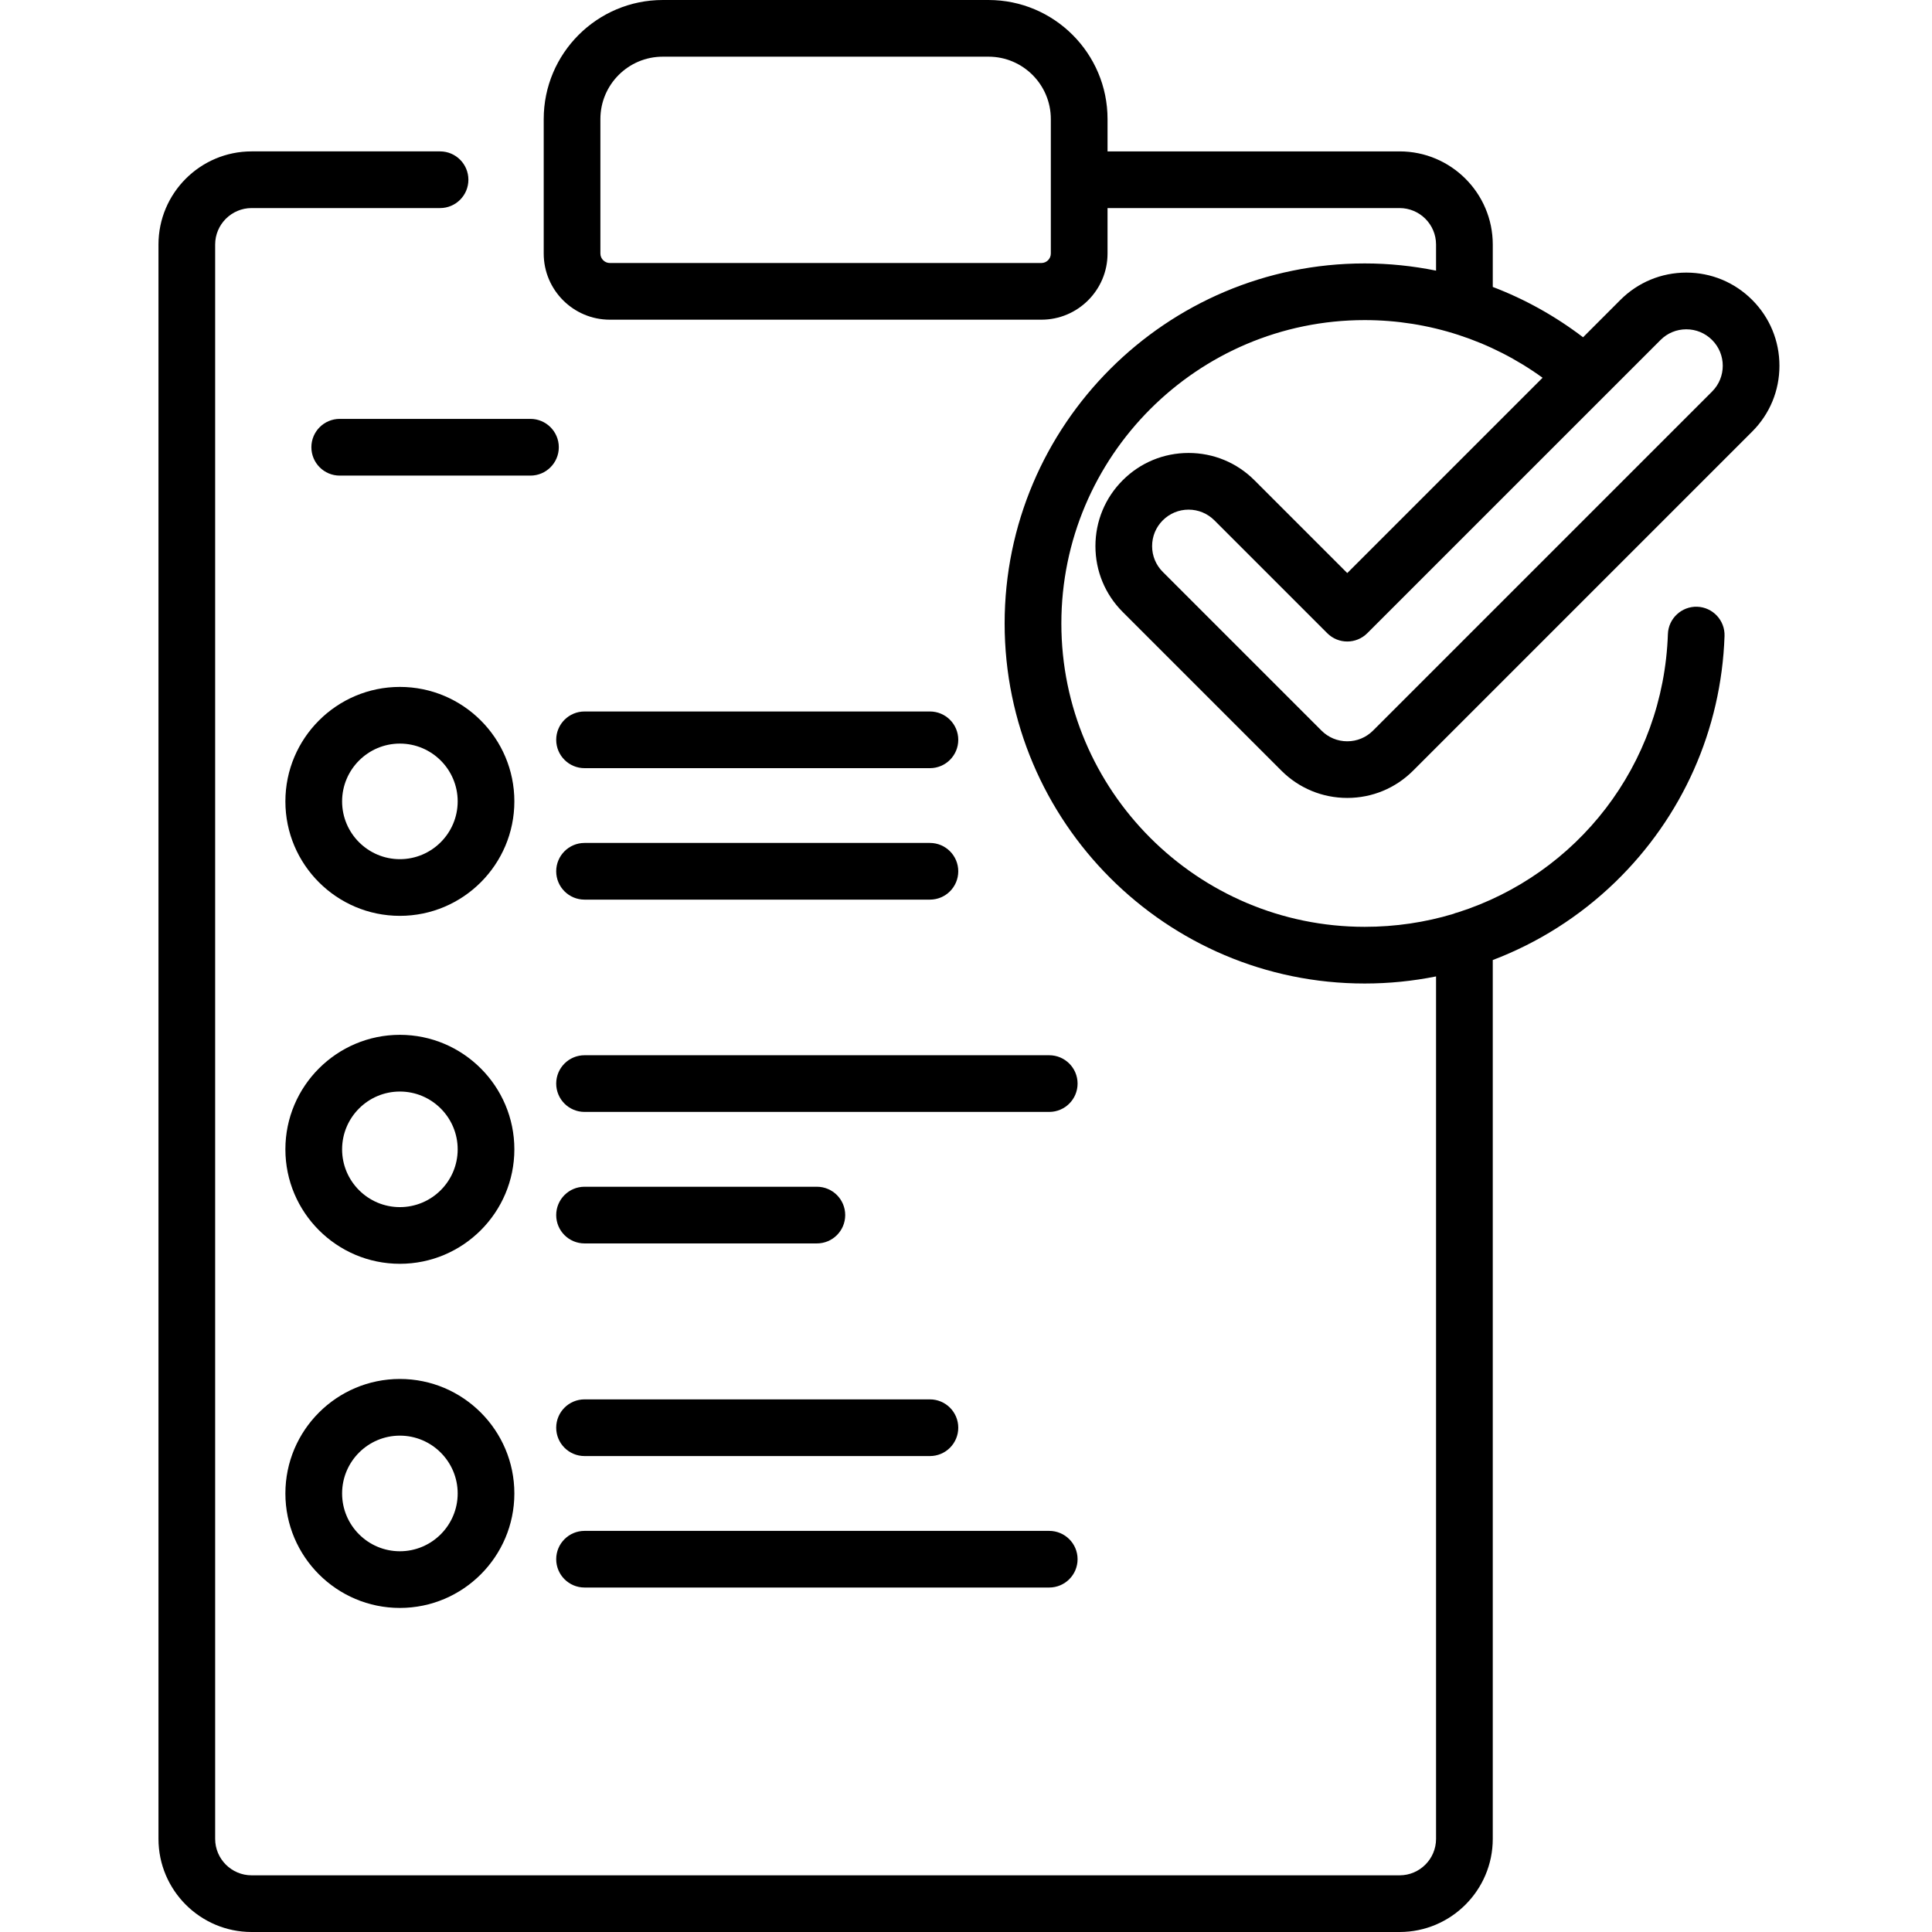 <svg height="512pt" viewBox="-41 0 511 512" width="512pt" xmlns="http://www.w3.org/2000/svg"><path d="m290.94 127.27c-4.66-4.66-10.86-7.23-17.46-7.23s-12.79 2.57-17.45 7.23c-4.66 4.66-7.23 10.86-7.23 17.46s2.57 12.79 7.23 17.45l42.05 42.05c4.66 4.66 10.87 7.23 17.46 7.23s12.79-2.57 17.45-7.23l89.85-89.85c4.67-4.66 7.23-10.86 7.23-17.45c0-6.59-2.56-12.79-7.23-17.46c-4.66-4.66-10.86-7.23-17.45-7.23s-12.8 2.57-17.46 7.23l-9.9 9.91c-7.34-5.6-15.4-10.09-23.93-13.34v-11.24c0-13.61-11.08-24.68-24.69-24.68h-77.4v-8.57c0-17.4-14.15-31.55-31.55-31.55h-86.32c-17.4 0-31.55 14.15-31.55 31.55v35.64c0 9.67 7.86 17.53 17.53 17.53h114.36c9.66 0 17.53-7.86 17.53-17.53v-12.05h77.4c5.33 0 9.66 4.34 9.66 9.66v6.92c-6.18-1.25-12.51-1.91-18.91-1.91c-52.61 0-95.42 42.8-95.42 95.42c0 52.61 42.81 95.41 95.42 95.41c6.42 0 12.75-.64 18.91-1.88v228.56c0 5.32-4.33 9.66-9.66 9.66h-304.23c-5.32 0-9.66-4.34-9.66-9.66v-422.52c0-5.32 4.34-9.66 9.66-9.66h49.94c4.15 0 7.51-3.36 7.51-7.51c0-4.15-3.36-7.51-7.51-7.51h-49.94c-13.61 0-24.68 11.07-24.68 24.68v422.52c0 13.61 11.07 24.68 24.68 24.68h304.23c13.61 0 24.69-11.07 24.69-24.68v-232.9c11.96-4.55 22.99-11.5 32.43-20.63c17.84-17.28 28.14-40.45 28.99-65.23c.14-4.15-3.1-7.62-7.25-7.77c-4.11-.13-7.62 3.1-7.76 7.25c-1.2 34.89-24.14 63.69-55.65 73.75c-.43.1-.85.23-1.25.41c-7.41 2.23-15.29 3.42-23.45 3.42c-44.33 0-80.39-36.07-80.39-80.39c0-44.33 36.06-80.4 80.39-80.4c17.03 0 33.48 5.38 47.14 15.28l-51.76 51.76zm-53.96-60.08c0 1.38-1.12 2.51-2.5 2.51h-114.36c-1.39 0-2.51-1.13-2.51-2.51v-35.64c0-9.12 7.41-16.53 16.53-16.53h86.32c9.11 0 16.52 7.41 16.52 16.53zm161.58 22.91c1.82-1.83 4.25-2.83 6.83-2.83c2.58 0 5 1 6.83 2.83c3.77 3.76 3.77 9.9 0 13.66l-89.85 89.85c-1.83 1.83-4.25 2.84-6.83 2.84c-2.59 0-5.01-1.01-6.84-2.84l-42.05-42.05c-1.83-1.83-2.83-4.25-2.83-6.83c0-2.59 1-5.01 2.83-6.84c1.83-1.82 4.25-2.83 6.83-2.83c2.58 0 5.01 1.01 6.84 2.83l29.91 29.91c2.93 2.94 7.68 2.94 10.62 0zm0 0"/><path d="m204.94 188.55h-91.53c-4.15 0-7.51 3.36-7.51 7.51c0 4.14 3.36 7.51 7.51 7.51h91.53c4.15 0 7.51-3.37 7.51-7.51c0-4.15-3.36-7.51-7.51-7.51zm0 0"/><path d="m99.07 111.01h-50.54c-4.15 0-7.51 3.36-7.51 7.51c0 4.15 3.36 7.52 7.51 7.52h50.54c4.15 0 7.52-3.37 7.52-7.52c0-4.14-3.37-7.51-7.52-7.51zm0 0"/><path d="m113.41 238.41h91.53c4.15 0 7.51-3.36 7.51-7.51c0-4.14-3.36-7.51-7.51-7.51h-91.53c-4.15 0-7.51 3.37-7.51 7.51c0 4.15 3.36 7.51 7.51 7.51zm0 0"/><path d="m236.55 279.65H113.41c-4.15 0-7.51 3.36-7.51 7.51c0 4.15 3.36 7.51 7.51 7.51h123.14c4.15 0 7.52-3.36 7.52-7.51c0-4.15-3.37-7.51-7.52-7.51zm0 0"/><path d="m113.41 329.52h61.57c4.15 0 7.51-3.36 7.51-7.51c0-4.15-3.36-7.51-7.51-7.51h-61.57c-4.15 0-7.51 3.36-7.51 7.51c0 4.15 3.36 7.51 7.51 7.51zm0 0"/><path d="m113.41 385.87h91.53c4.15 0 7.51-3.36 7.51-7.51s-3.36-7.51-7.51-7.51h-91.53c-4.15 0-7.51 3.36-7.51 7.51s3.36 7.51 7.51 7.51zm0 0"/><path d="m113.41 420.71h123.14c4.15 0 7.52-3.36 7.52-7.51c0-4.14-3.37-7.5-7.52-7.5H113.41c-4.15 0-7.51 3.36-7.51 7.5c0 4.15 3.36 7.51 7.51 7.51zm0 0"/><path d="m64.47 182.04c-16.73 0-30.34 13.6-30.34 30.34s13.61 30.33 30.34 30.33c16.73 0 30.34-13.6 30.34-30.34s-13.61-30.33-30.34-30.33zm0 45.65c-8.44 0-15.31-6.87-15.31-15.31s6.87-15.32 15.31-15.32c8.45 0 15.32 6.87 15.32 15.31s-6.87 15.32-15.32 15.32zm0 0"/><path d="m64.47 274.24c-16.73 0-30.34 13.62-30.34 30.34c0 16.73 13.61 30.34 30.34 30.34c16.73 0 30.34-13.61 30.34-30.34c0-16.72-13.61-30.34-30.34-30.34zm0 45.66c-8.44 0-15.31-6.87-15.31-15.31c0-8.45 6.87-15.32 15.31-15.32c8.45 0 15.32 6.87 15.32 15.32c0 8.44-6.87 15.31-15.32 15.31zm0 0"/><path d="m64.47 365.44c-16.73 0-30.34 13.61-30.34 30.34s13.61 30.34 30.34 30.34c16.73 0 30.34-13.61 30.34-30.34s-13.61-30.34-30.34-30.34zm0 45.66c-8.44 0-15.31-6.87-15.31-15.32s6.87-15.32 15.31-15.32c8.45 0 15.32 6.88 15.32 15.32s-6.87 15.32-15.32 15.32zm0 0"/></svg>